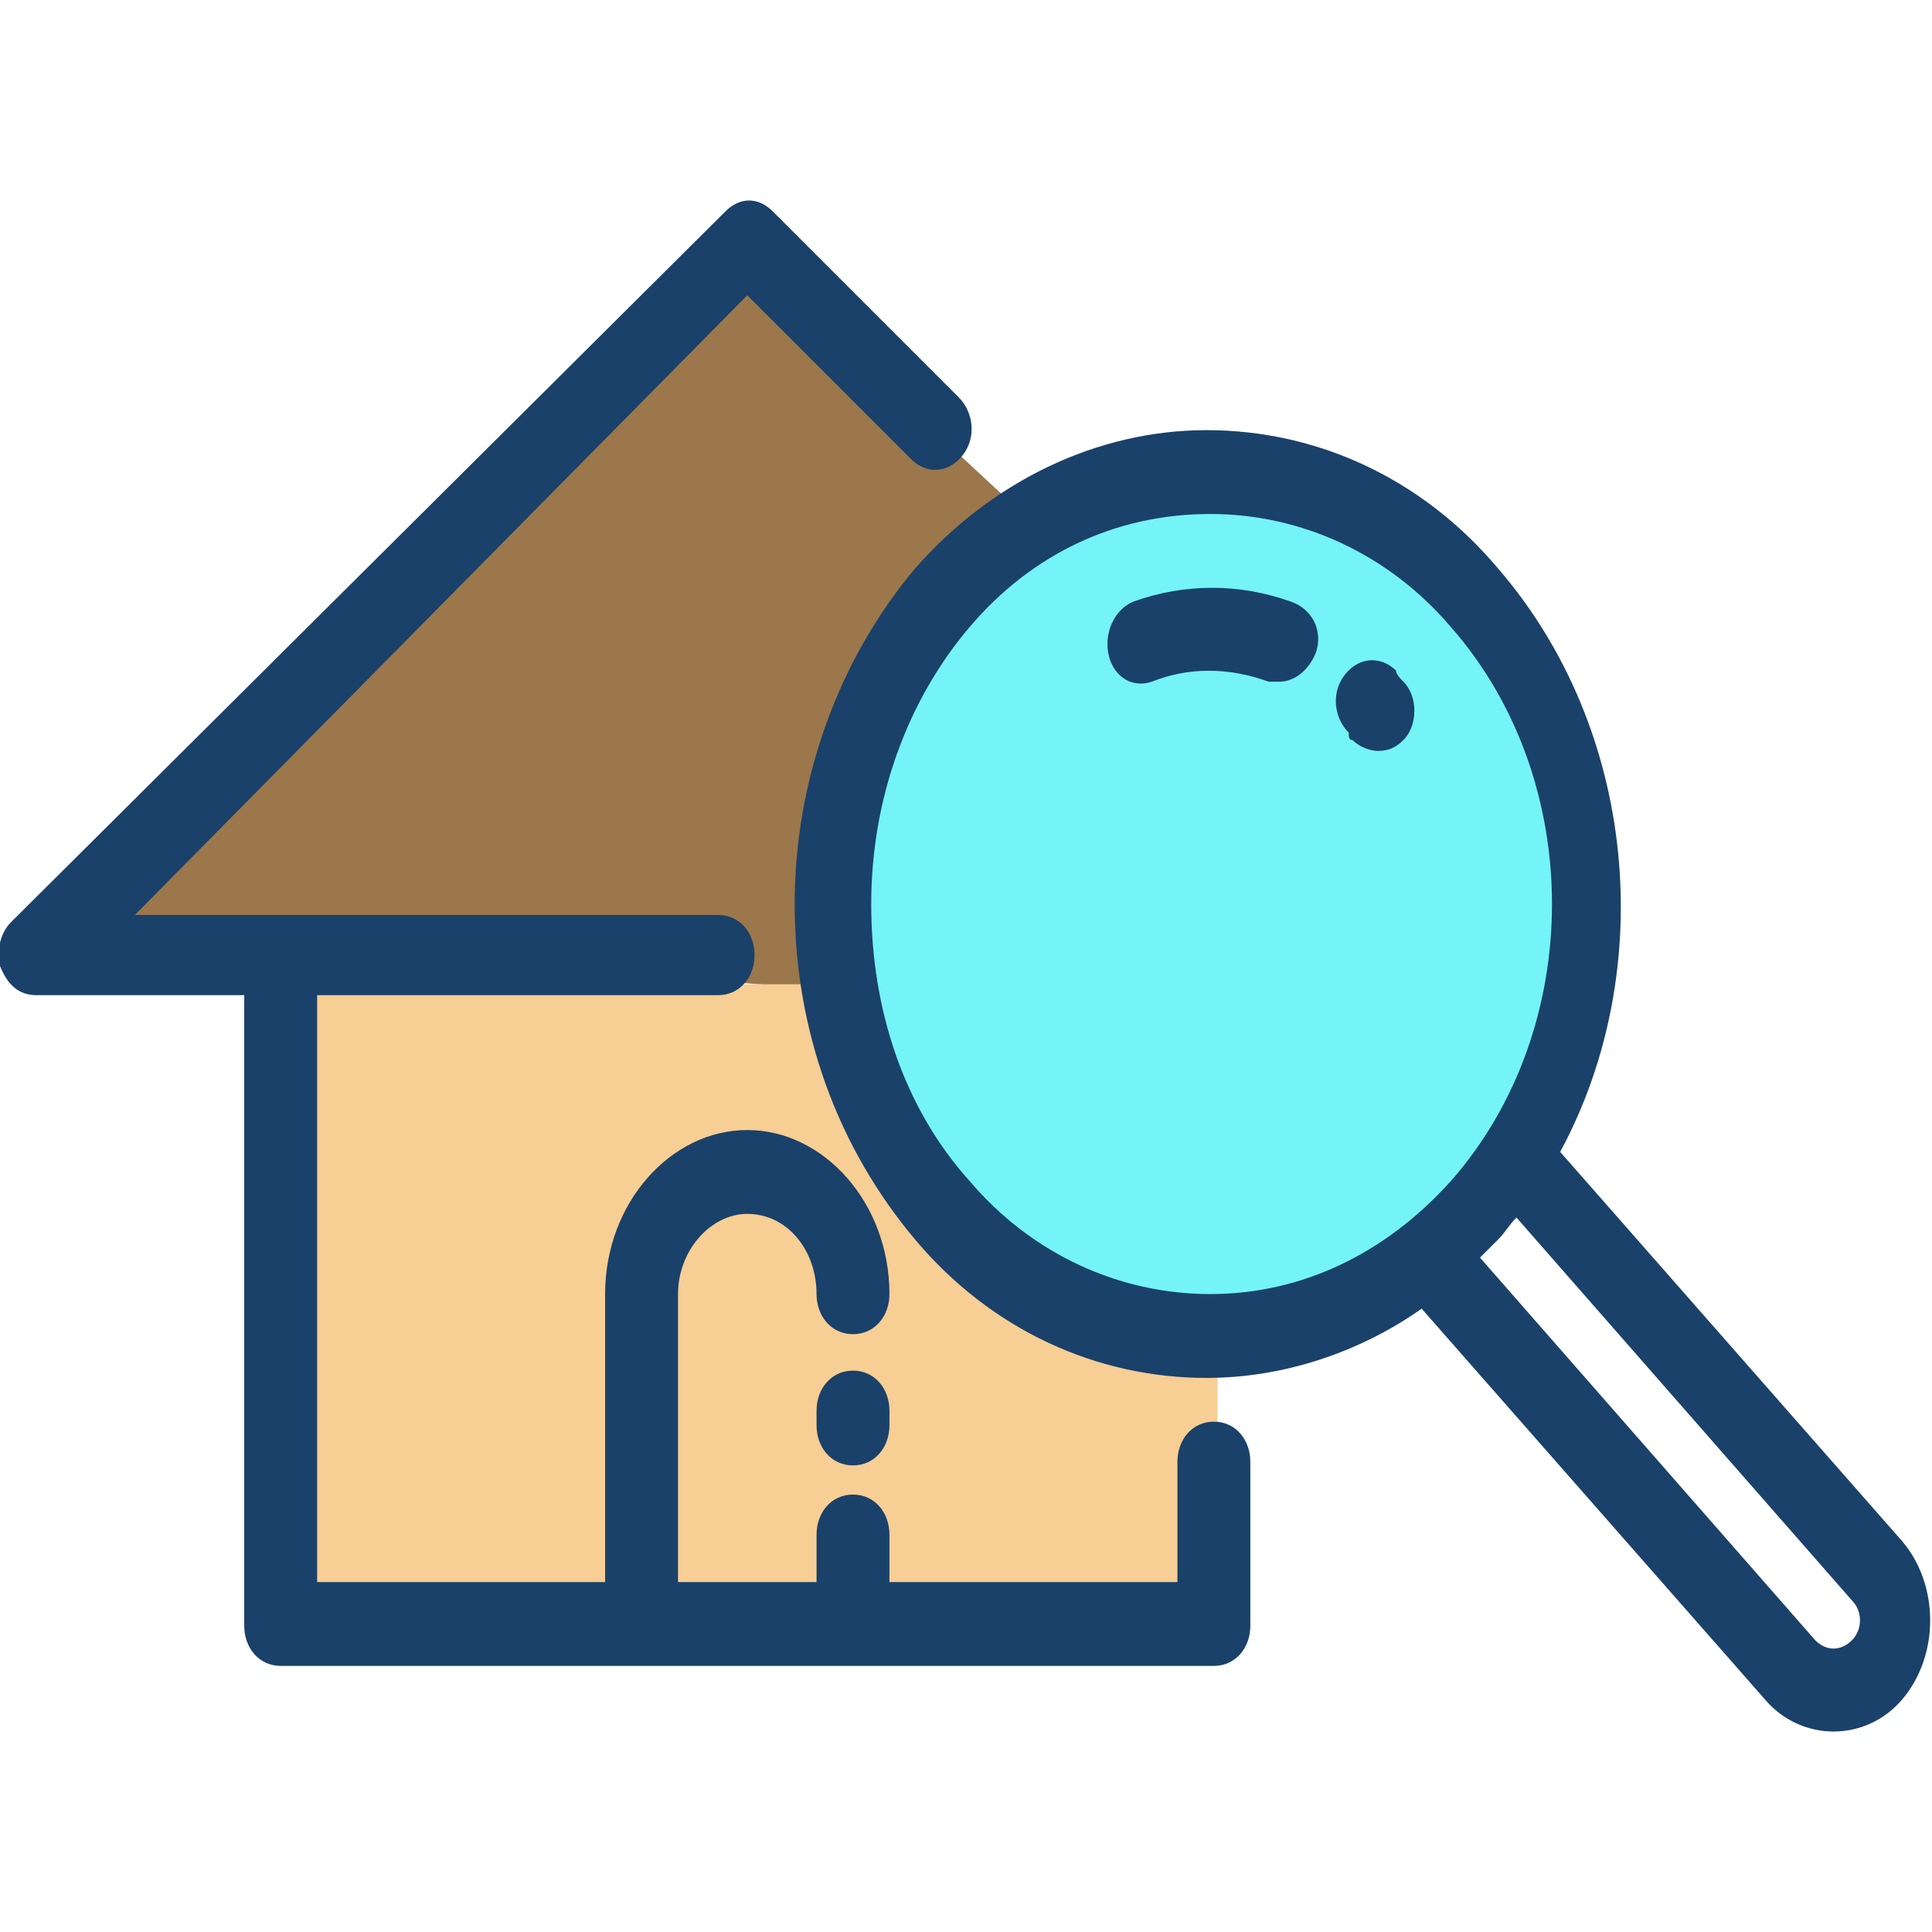 <?xml version="1.0" encoding="utf-8"?>
<!-- Generator: Adobe Illustrator 27.0.1, SVG Export Plug-In . SVG Version: 6.00 Build 0)  -->
<svg version="1.1" id="Layer_1" xmlns="http://www.w3.org/2000/svg" xmlns:xlink="http://www.w3.org/1999/xlink" x="0px" y="0px"
	 viewBox="0 0 53 53" style="enable-background:new 0 0 53 53;" xml:space="preserve">
<style type="text/css">
	.st0{fill:#9B774B;}
	.st1{fill:#F7CE94;}
	.st2{fill:#74F4F7;}
	.st3{fill:#1A416A;}
</style>
<polygon class="st0" points="1.5,25.5 20,6.6 31.4,17.2 32.4,27.9 "/>
<path class="st1" d="M31.1,45.2H9.6c-1.3,0-2.3-1.1-2.3-2.3V29.3C7.3,28,8.3,27,9.6,27h21.5c1.3,0,2.3,1.1,2.3,2.3v13.6
	C33.5,44.2,32.4,45.2,31.1,45.2z"/>
<ellipse class="st2" cx="32.8" cy="24.8" rx="9.8" ry="11.7"/>
<g>
	<path class="st3" d="M1,27.3h5.7v17.3c0,0.6,0.4,1.1,1,1.1h25.6c0.6,0,1-0.5,1-1.1v-4.5c0-0.6-0.4-1.1-1-1.1c-0.6,0-1,0.5-1,1.1
		v3.3h-7.9v-1.3c0-0.6-0.4-1.1-1-1.1c-0.6,0-1,0.5-1,1.1v1.3h-3.8v-7.9c0-1.2,0.9-2.2,1.9-2.2c1.1,0,1.9,1,1.9,2.2
		c0,0.6,0.4,1.1,1,1.1c0.6,0,1-0.5,1-1.1c0-2.5-1.8-4.5-3.9-4.5s-3.9,2-3.9,4.5v7.9H8.7V27.3h11c0.6,0,1-0.5,1-1.1
		c0-0.6-0.4-1.1-1-1.1h-16L20.5,8.1l4.5,4.5c0.4,0.4,1,0.4,1.4-0.1c0.4-0.5,0.3-1.2-0.1-1.6l-5.1-5.1c-0.4-0.4-0.9-0.4-1.3,0
		L0.3,25.3C0,25.6-0.1,26.1,0,26.5C0.2,27,0.5,27.3,1,27.3z"/>
	<path class="st3" d="M23.4,37.6c-0.6,0-1,0.5-1,1.1v0.4c0,0.6,0.4,1.1,1,1.1c0.6,0,1-0.5,1-1.1v-0.4C24.4,38.1,24,37.6,23.4,37.6z"
		/>
	<path class="st3" d="M21.8,24.8c0,3.5,1.2,6.7,3.3,9.2c2.1,2.5,5,3.8,8,3.8c2.1,0,4.2-0.7,5.9-1.9l9.4,10.7
		c0.5,0.6,1.2,0.9,1.9,0.9l0,0c0.7,0,1.4-0.3,1.9-0.9c1-1.2,1-3.1,0-4.3l-9.4-10.7c2.7-5,2.1-11.6-1.7-16c-2.1-2.5-5-3.8-8-3.8
		c-3,0-5.9,1.4-8,3.8C23,18.1,21.8,21.4,21.8,24.8z M50.8,43.9c0.3,0.3,0.3,0.8,0,1.1c-0.3,0.3-0.7,0.3-1,0l-9.2-10.5
		c0.2-0.2,0.3-0.3,0.5-0.5c0.2-0.2,0.3-0.4,0.5-0.6L50.8,43.9z M33.2,14.1c2.5,0,4.9,1.1,6.6,3.1c3.7,4.2,3.7,11,0,15.2
		c-1.8,2-4.1,3.1-6.6,3.1c-2.5,0-4.9-1.1-6.6-3.1c-1.8-2-2.7-4.7-2.7-7.6c0-2.9,1-5.6,2.7-7.6C28.3,15.2,30.6,14.1,33.2,14.1z"/>
	<path class="st3" d="M37.1,20.3c0.2,0.2,0.5,0.3,0.7,0.3c0.3,0,0.5-0.1,0.7-0.3c0.4-0.4,0.4-1.2,0-1.6c-0.1-0.1-0.2-0.2-0.2-0.3
		c-0.4-0.4-1-0.4-1.4,0.1c-0.4,0.5-0.3,1.2,0.1,1.6C37,20.2,37,20.3,37.1,20.3z"/>
	<path class="st3" d="M31.6,18.7c1-0.4,2.1-0.4,3.2,0c0.1,0,0.2,0,0.3,0c0.4,0,0.8-0.3,1-0.8c0.2-0.6-0.1-1.2-0.7-1.4
		c-1.4-0.5-2.9-0.5-4.3,0c-0.5,0.2-0.8,0.8-0.7,1.4C30.5,18.5,31,18.9,31.6,18.7z"/>
</g>
</svg>
